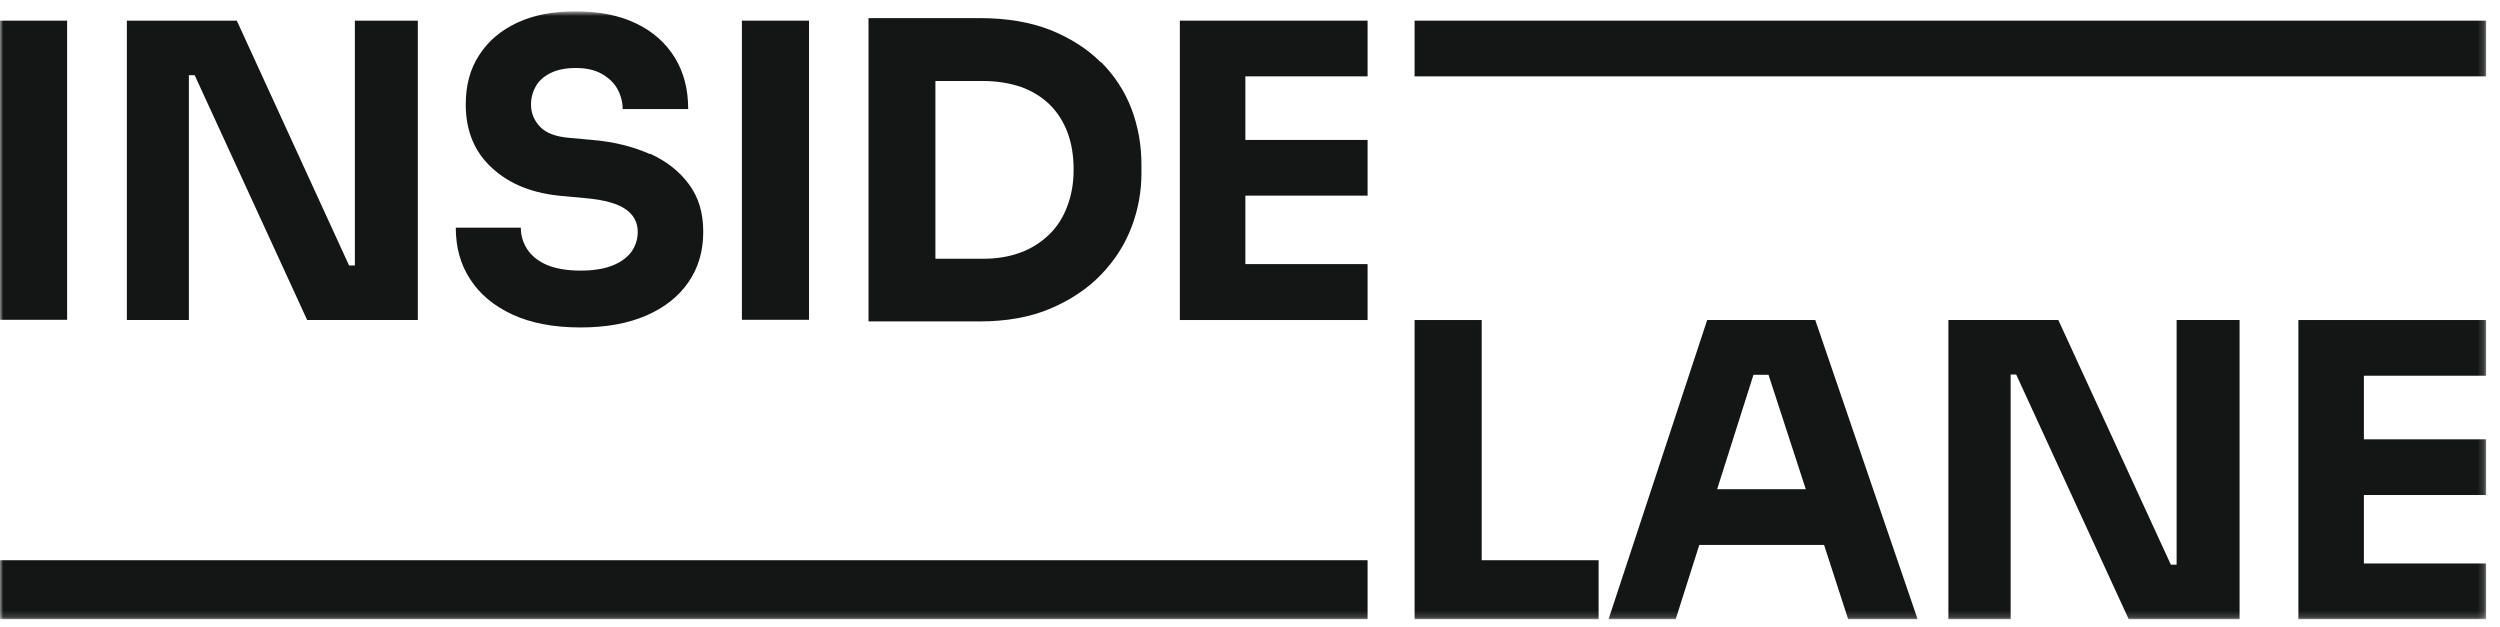 <svg xmlns="http://www.w3.org/2000/svg" width="391" height="98" viewBox="0 0 391 98" fill="none"><mask id="mask0_6_24" style="mask-type:luminance" maskUnits="userSpaceOnUse" x="0" y="1" width="389" height="96"><path d="M388.828 1.815H0V96.838H388.828V1.815Z" fill="white"></path></mask><g mask="url(#mask0_6_24)"><path d="M10.499 3.23H0V50.016H10.499V3.23Z" fill="#141616"></path><path d="M55.5 41.523H54.595L37.036 3.23H19.84V50.053H29.542V11.76H30.447L48.042 50.053H65.348V3.23H55.5V41.523Z" fill="#141616"></path><path d="M101.66 24.101C99.053 22.939 96.048 22.177 92.645 21.887L89.061 21.56C86.925 21.378 85.404 20.834 84.463 19.818C83.522 18.838 83.051 17.676 83.051 16.333C83.051 15.317 83.305 14.373 83.812 13.466C84.318 12.595 85.115 11.905 86.165 11.397C87.215 10.889 88.518 10.635 90.039 10.635C91.668 10.635 93.007 10.925 94.093 11.542C95.18 12.159 96.012 12.921 96.555 13.902C97.098 14.882 97.388 15.934 97.388 17.059H107.634C107.634 13.974 106.946 11.288 105.534 9.001C104.122 6.715 102.131 4.936 99.488 3.666C96.845 2.396 93.731 1.778 90.039 1.778C86.346 1.778 83.522 2.359 80.951 3.521C78.381 4.718 76.39 6.388 74.978 8.566C73.53 10.744 72.842 13.321 72.842 16.333C72.842 20.471 74.218 23.81 77.005 26.315C79.757 28.855 83.486 30.307 88.12 30.67L91.632 30.997C94.492 31.251 96.555 31.832 97.822 32.703C99.09 33.574 99.741 34.772 99.741 36.26C99.741 37.458 99.379 38.51 98.728 39.418C98.04 40.325 97.026 41.051 95.723 41.559C94.383 42.067 92.754 42.322 90.799 42.322C88.627 42.322 86.853 41.995 85.477 41.414C84.101 40.797 83.088 39.962 82.436 38.946C81.784 37.93 81.458 36.804 81.458 35.607H71.285C71.285 38.656 72.009 41.342 73.53 43.664C75.014 45.987 77.222 47.839 80.119 49.181C83.015 50.525 86.563 51.214 90.799 51.214C94.781 51.214 98.184 50.597 101.045 49.363C103.905 48.129 106.113 46.387 107.67 44.136C109.227 41.886 109.987 39.273 109.987 36.26C109.987 33.247 109.263 30.888 107.778 28.855C106.294 26.823 104.267 25.226 101.66 24.028V24.101Z" fill="#141616"></path><path d="M126.532 3.23H116.033V50.016H126.532V3.23Z" fill="#141616"></path><path d="M172.185 9.764C170.049 7.622 167.406 5.953 164.256 4.682C161.106 3.448 157.414 2.831 153.178 2.831H135.836V50.27H153.178C157.414 50.27 161.07 49.617 164.256 48.274C167.406 46.931 170.049 45.189 172.185 42.975C174.321 40.761 175.914 38.293 176.964 35.534C178.014 32.776 178.52 29.981 178.52 27.15V25.734C178.52 22.685 178.014 19.818 176.964 17.023C175.914 14.264 174.321 11.833 172.185 9.691V9.764ZM166.935 32.231C166.284 33.973 165.379 35.425 164.111 36.659C162.88 37.857 161.396 38.837 159.622 39.49C157.884 40.144 155.929 40.47 153.721 40.47H146.299V12.667H153.721C155.893 12.667 157.848 12.994 159.622 13.575C161.36 14.192 162.844 15.099 164.111 16.297C165.342 17.495 166.284 18.947 166.935 20.653C167.587 22.358 167.913 24.319 167.913 26.496C167.913 28.674 167.587 30.489 166.935 32.231Z" fill="#141616"></path><path d="M194.776 41.305V30.598H213.891V21.887H194.776V11.941H213.891V3.23H194.776H193.473H184.53V50.053H193.473H194.776H213.891V41.305H194.776Z" fill="#141616"></path><path d="M388.828 3.23H221.241V11.942H388.828V3.23Z" fill="#141616"></path><path d="M231.74 50.053H221.241V96.838H230.437H231.74H250.023V87.619H231.74V50.053Z" fill="#141616"></path><path d="M267.002 50.053L251.58 96.838H262.079L265.771 85.224H285.285L289.05 96.838H299.911L283.909 50.053H266.966H267.002ZM268.559 76.513L274.243 58.618H276.596L282.425 76.513H268.559Z" fill="#141616"></path><path d="M340.423 88.309H339.518L321.923 50.053H304.727V96.838H314.465V58.582H315.334L332.929 96.838H350.271V50.053H340.423V88.309Z" fill="#141616"></path><path d="M369.712 88.127V77.42H388.828V68.709H369.712V58.764H388.828V50.053H369.712H368.409H359.467V96.838H368.409H369.712H388.828V88.127H369.712Z" fill="#141616"></path><path d="M213.891 87.619H0V96.838H213.891V87.619Z" fill="#141616"></path></g></svg>